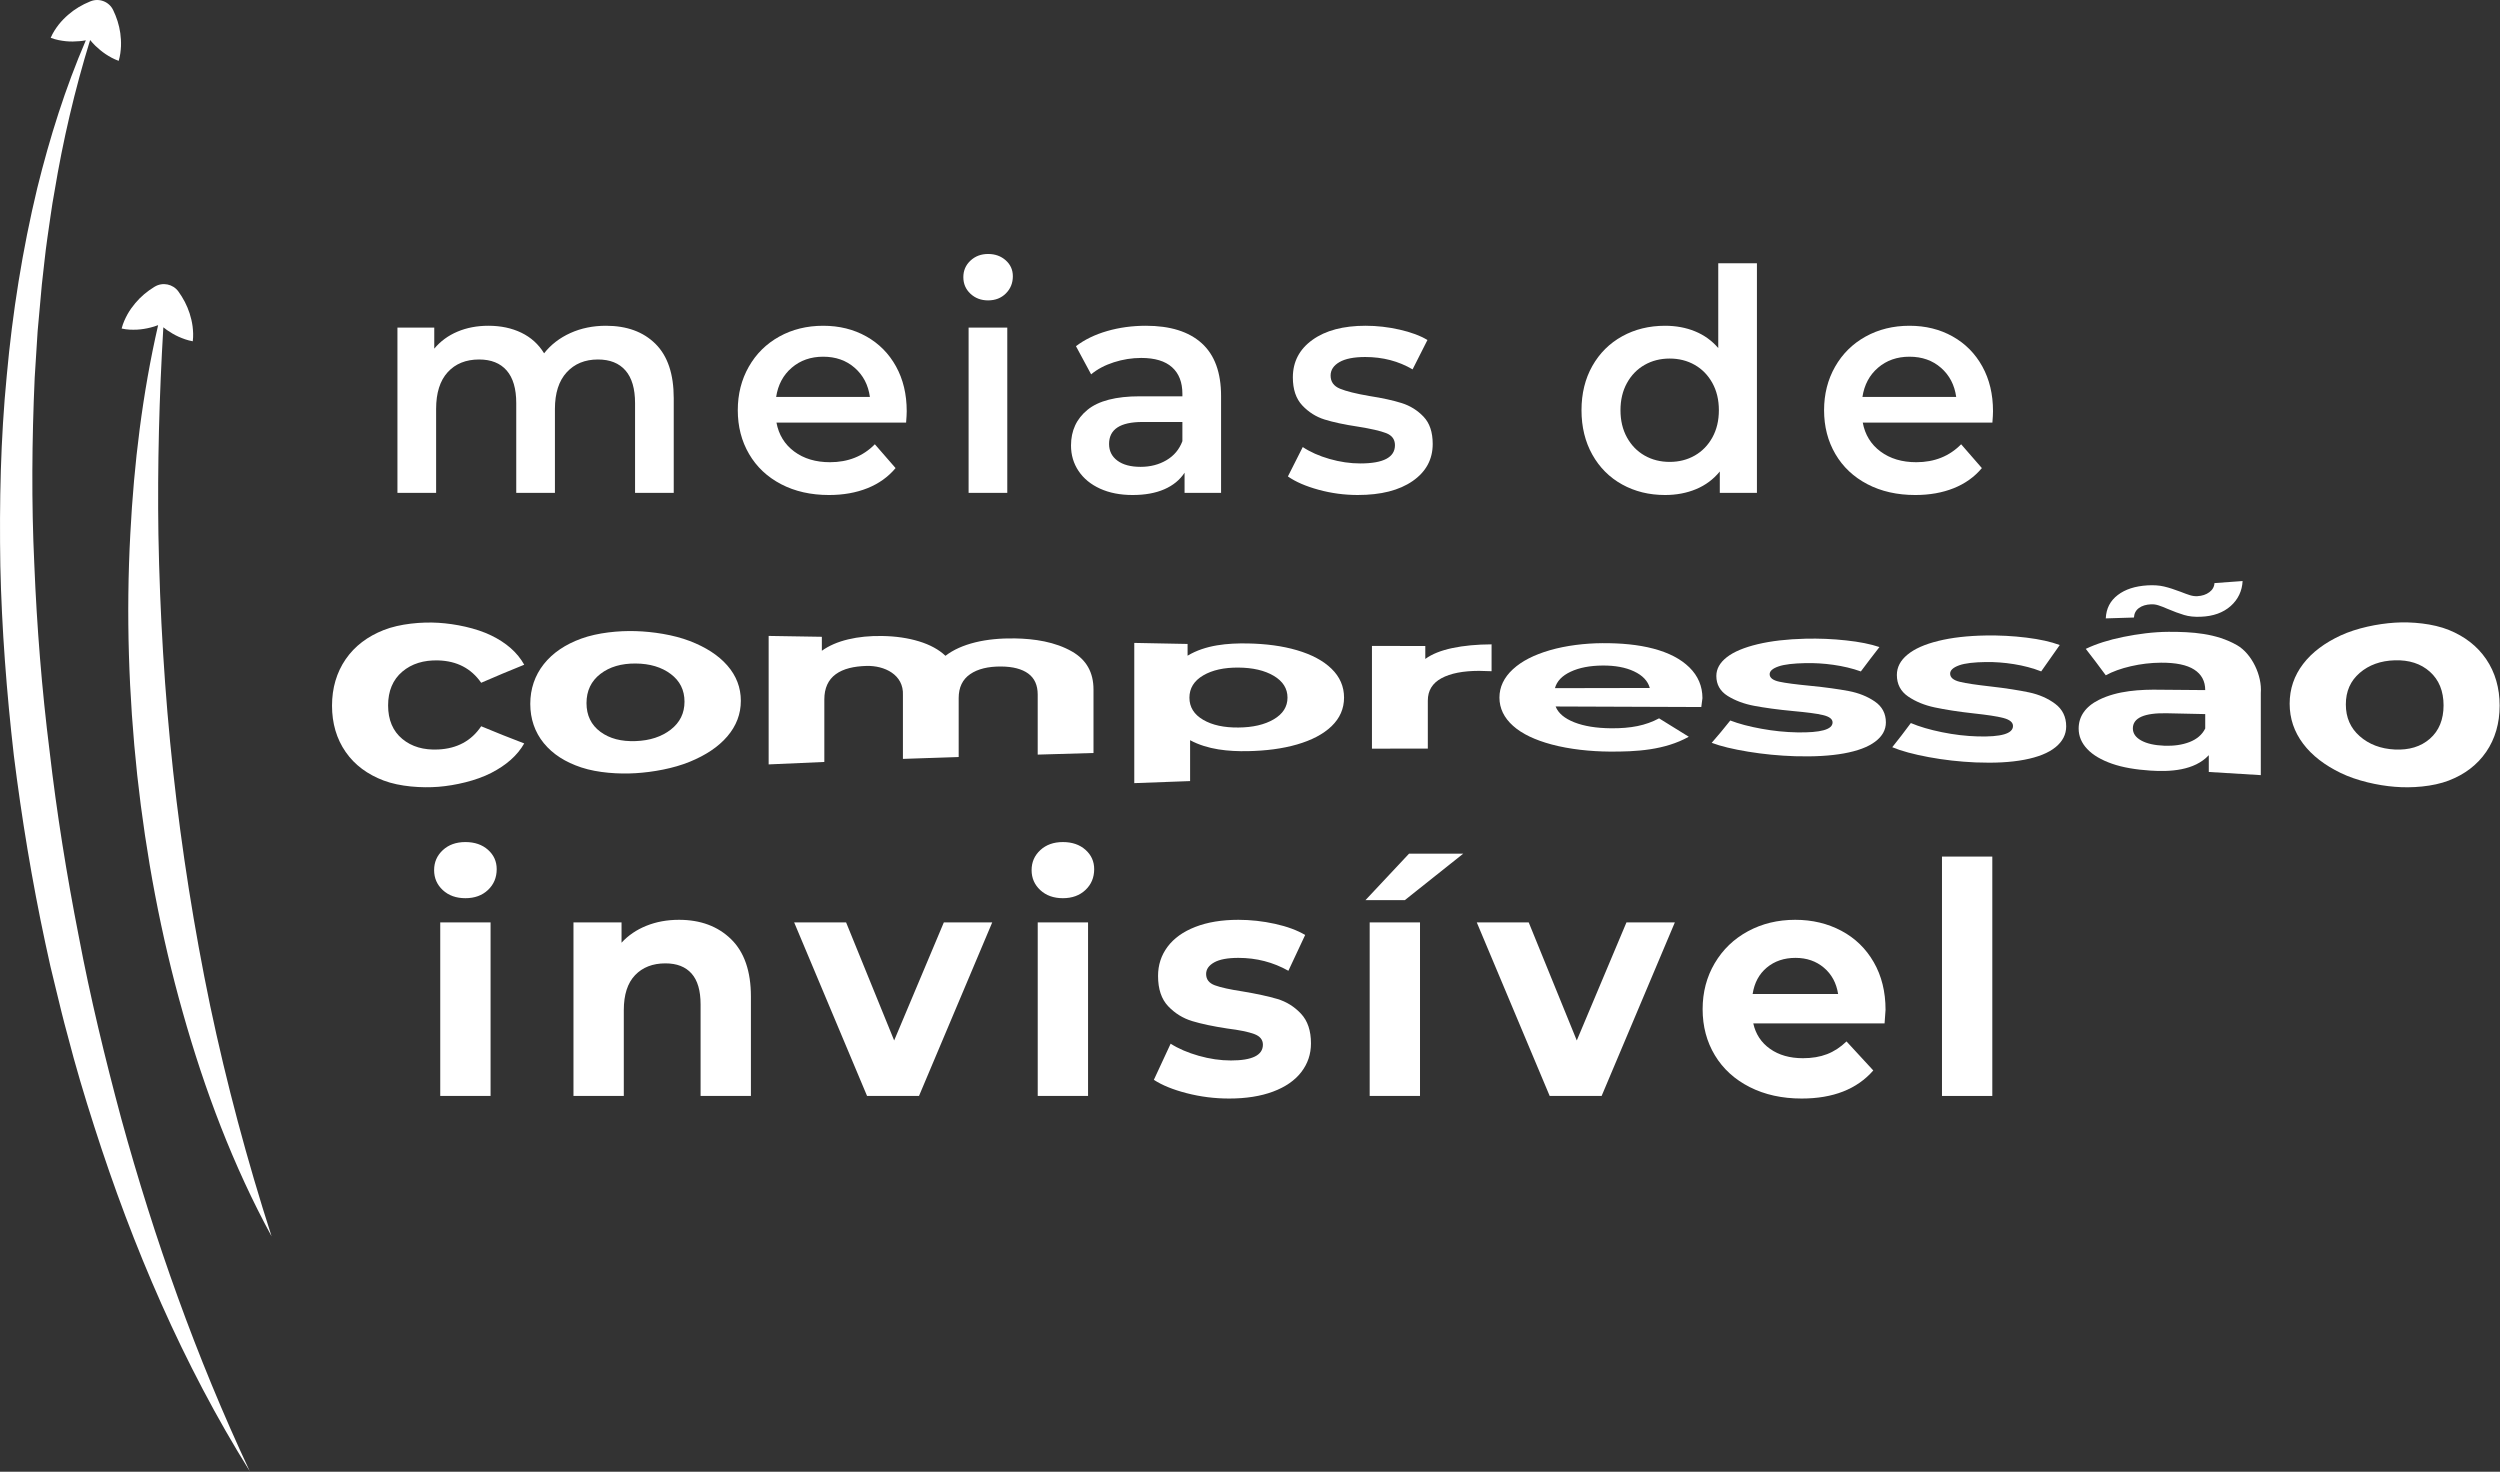 <?xml version="1.0" encoding="UTF-8" standalone="no"?>
<!DOCTYPE svg PUBLIC "-//W3C//DTD SVG 1.1//EN" "http://www.w3.org/Graphics/SVG/1.1/DTD/svg11.dtd">
<svg width="100%" height="100%" viewBox="0 0 3856 2270" version="1.1" xmlns="http://www.w3.org/2000/svg" xmlns:xlink="http://www.w3.org/1999/xlink" xml:space="preserve" xmlns:serif="http://www.serif.com/" style="fill-rule:evenodd;clip-rule:evenodd;stroke-linejoin:round;stroke-miterlimit:2;">
    <rect x="0" y="0" width="3856" height="2270" fill="#333333" stroke="none"/>
    <g>
        <g>
            <path d="M211.224,508.455c7.278,-0.389 14.112,-1.556 20.612,-3.167c4.166,-1 8.166,-2.333 12.055,-3.778c-24.167,105.5 -37.278,213.612 -42.889,321.945c-6.666,124.055 -2.611,248.667 10.667,372.278c13.555,123.555 36.389,246.277 70.278,365.889c33.611,119.555 77.666,236.555 136.944,345.277c-37.889,-117.722 -69.5,-236.055 -94.722,-355.611c-24.833,-119.666 -43.889,-240.222 -57.111,-361.555c-13.222,-121.334 -20.5,-243.223 -22.722,-365.5c-1.556,-106.167 1.222,-212.5 7.611,-319.389c1.889,1.5 3.722,2.944 5.722,4.333c5.444,3.722 11.222,7.222 17.722,10.167c6.556,2.889 13.5,5.555 21.945,7.055c1.055,-8.555 0.555,-15.944 -0.278,-23.055c-0.945,-7.056 -2.556,-13.611 -4.556,-19.945c-4.055,-12.555 -10,-23.611 -17.333,-33.777c-8.333,-11.5 -24.278,-14.889 -36.611,-7.389l-0.5,0.277c-10.889,6.667 -20.889,14.889 -29.5,25.223c-4.334,5.166 -8.389,10.777 -11.945,17.111c-3.5,6.5 -6.777,13.278 -9,21.889c8.667,2 16.223,2 23.611,1.722" style="fill:#fff;fill-rule:nonzero;"/>
            <path d="M121.391,1443.79c-18.555,-94.444 -33.833,-189.555 -44.889,-285.111c-12,-95.444 -19.611,-191.444 -23.555,-287.555c-4.556,-96.112 -3.723,-192.389 0.555,-288.445l4.556,-72l6.5,-71.889c2.889,-23.889 5,-47.889 8.5,-71.666c3.666,-23.778 6.444,-47.778 10.944,-71.389c13.056,-78.945 31.278,-157.056 55,-234c2.556,3.055 5.167,6.055 8.111,8.889c4.723,4.5 9.834,8.833 15.667,12.777c5.944,3.889 12.278,7.611 20.278,10.445c2.444,-8.167 3.166,-15.445 3.555,-22.5c0.278,-7.056 -0.222,-13.722 -1.055,-20.167c-1.834,-12.889 -5.722,-24.722 -11.111,-35.833c-6.223,-12.778 -21.5,-18.778 -34.834,-13.334l-0.833,0.334c-12,4.889 -23.278,11.444 -33.556,20.389c-5.166,4.444 -10.055,9.389 -14.666,15.166c-4.5,5.889 -8.889,12.223 -12.389,20.445c8.389,3.166 15.944,4.389 23.333,5.222c7.334,0.722 14.334,0.556 21.111,-0.056c3.334,-0.277 6.611,-0.722 9.778,-1.333c-31.611,73.333 -55.722,150.167 -74.944,228c-22.834,95.056 -38.223,191.945 -47.056,289.389c-9.5,97.389 -11.5,195.389 -9.889,293.167c2.167,97.777 9.722,195.389 20.834,292.5c12.111,97 28.055,193.555 48.5,289.111l7.833,35.778l8.611,35.611c5.722,23.777 11.444,47.5 17.944,71.055c12.167,47.278 26.167,94.111 41.112,140.611c59.444,185.889 136.944,366.778 239.888,531.834c-82.444,-175.945 -147.277,-358.334 -198.277,-544.167c-24.945,-93.056 -47.723,-186.667 -65.556,-281.278" style="fill:#fff;fill-rule:nonzero;"/>
        </g>
        <g>
            <path d="M934.659,502.453c32.133,-0 57.585,9.306 76.356,27.917c18.771,18.612 28.156,46.53 28.156,83.753l0,146.03l-59.653,0l0,-138.394c0,-22.271 -4.931,-39.053 -14.794,-50.347c-9.862,-11.295 -24.02,-16.942 -42.472,-16.942c-20.044,0 -36.11,6.602 -48.2,19.805c-12.09,13.203 -18.134,32.053 -18.134,56.551l-0,129.327l-59.653,0l-0,-138.394c-0,-22.271 -4.932,-39.053 -14.794,-50.347c-9.863,-11.295 -24.02,-16.942 -42.473,-16.942c-20.362,0 -36.508,6.522 -48.438,19.566c-11.931,13.044 -17.896,31.974 -17.896,56.79l0,129.327l-59.653,0l0,-254.837l56.79,0l-0,32.451c9.544,-11.453 21.475,-20.202 35.791,-26.247c14.317,-6.045 30.225,-9.067 47.723,-9.067c19.089,-0 36.03,3.579 50.824,10.737c14.794,7.159 26.486,17.737 35.076,31.736c10.499,-13.363 24.02,-23.782 40.564,-31.258c16.543,-7.477 34.837,-11.215 54.88,-11.215Z" style="fill:#fff;fill-rule:nonzero;"/>
            <path d="M1398.52,634.166c0,4.136 -0.318,10.022 -0.954,17.658l-199.956,-0c3.499,18.77 12.646,33.644 27.44,44.62c14.794,10.976 33.167,16.464 55.119,16.464c27.997,0 51.063,-9.226 69.198,-27.679l31.973,36.746c-11.453,13.681 -25.929,24.021 -43.427,31.02c-17.498,6.999 -37.223,10.499 -59.175,10.499c-27.998,-0 -52.654,-5.568 -73.97,-16.703c-21.316,-11.135 -37.78,-26.645 -49.393,-46.529c-11.612,-19.885 -17.418,-42.394 -17.418,-67.527c-0,-24.816 5.647,-47.166 16.941,-67.05c11.295,-19.884 26.963,-35.394 47.007,-46.529c20.043,-11.135 42.632,-16.703 67.765,-16.703c24.816,-0 47.007,5.488 66.573,16.464c19.566,10.976 34.837,26.406 45.813,46.291c10.976,19.884 16.464,42.87 16.464,68.958Zm-128.85,-83.991c-19.089,0 -35.235,5.647 -48.438,16.942c-13.203,11.294 -21.236,26.326 -24.1,45.097l144.599,0c-2.545,-18.452 -10.34,-33.405 -23.384,-44.859c-13.044,-11.453 -29.27,-17.18 -48.677,-17.18Z" style="fill:#fff;fill-rule:nonzero;"/>
            <path d="M1493.97,505.316l59.653,0l-0,254.837l-59.653,0l0,-254.837Zm30.065,-41.995c-10.817,-0 -19.884,-3.42 -27.202,-10.261c-7.317,-6.84 -10.976,-15.35 -10.976,-25.531c0,-10.181 3.659,-18.691 10.976,-25.531c7.318,-6.841 16.385,-10.261 27.202,-10.261c10.817,0 19.884,3.261 27.202,9.783c7.317,6.522 10.976,14.715 10.976,24.577c-0,10.499 -3.579,19.328 -10.738,26.486c-7.158,7.158 -16.305,10.738 -27.44,10.738Z" style="fill:#fff;fill-rule:nonzero;"/>
            <path d="M1767.41,502.453c37.541,-0 66.254,8.988 86.138,26.963c19.885,17.975 29.827,45.098 29.827,81.366l-0,149.371l-56.312,0l-0,-31.019c-7.318,11.135 -17.737,19.645 -31.259,25.531c-13.521,5.886 -29.826,8.829 -48.915,8.829c-19.089,-0 -35.792,-3.261 -50.108,-9.783c-14.317,-6.522 -25.373,-15.59 -33.167,-27.202c-7.795,-11.612 -11.692,-24.736 -11.692,-39.371c-0,-22.907 8.51,-41.28 25.531,-55.119c17.021,-13.84 43.825,-20.759 80.412,-20.759l65.857,-0l-0,-3.818c-0,-17.816 -5.329,-31.497 -15.987,-41.041c-10.658,-9.545 -26.486,-14.317 -47.484,-14.317c-14.316,0 -28.394,2.227 -42.234,6.681c-13.839,4.454 -25.531,10.658 -35.076,18.612l-23.384,-43.427c13.363,-10.181 29.429,-17.976 48.2,-23.384c18.771,-5.409 38.655,-8.113 59.653,-8.113Zm-8.113,217.613c14.953,0 28.236,-3.42 39.848,-10.26c11.612,-6.84 19.805,-16.623 24.577,-29.349l-0,-29.588l-61.562,0c-34.36,0 -51.54,11.294 -51.54,33.883c0,10.817 4.295,19.407 12.885,25.77c8.59,6.363 20.521,9.544 35.792,9.544Z" style="fill:#fff;fill-rule:nonzero;"/>
            <path d="M2094.31,763.494c-20.679,-0 -40.882,-2.704 -60.607,-8.113c-19.725,-5.409 -35.473,-12.249 -47.245,-20.521l22.907,-45.336c11.453,7.636 25.213,13.76 41.28,18.373c16.066,4.613 31.894,6.92 47.483,6.92c35.633,0 53.449,-9.385 53.449,-28.156c0,-8.908 -4.533,-15.112 -13.601,-18.612c-9.067,-3.499 -23.622,-6.84 -43.666,-10.021c-20.997,-3.182 -38.098,-6.841 -51.301,-10.977c-13.203,-4.136 -24.656,-11.373 -34.36,-21.713c-9.704,-10.34 -14.555,-24.736 -14.555,-43.189c-0,-24.179 10.101,-43.507 30.303,-57.982c20.203,-14.476 47.484,-21.714 81.844,-21.714c17.498,-0 34.996,1.988 52.495,5.965c17.498,3.977 31.814,9.306 42.95,15.987l-22.907,45.336c-21.634,-12.726 -45.973,-19.089 -73.015,-19.089c-17.498,0 -30.781,2.625 -39.848,7.875c-9.067,5.249 -13.601,12.169 -13.601,20.759c-0,9.544 4.852,16.305 14.555,20.282c9.704,3.977 24.736,7.715 45.098,11.214c20.361,3.182 37.064,6.841 50.108,10.977c13.044,4.136 24.259,11.135 33.644,20.997c9.386,9.863 14.078,23.862 14.078,41.996c0,23.861 -10.339,42.95 -31.019,57.267c-20.68,14.316 -48.836,21.475 -84.469,21.475Z" style="fill:#fff;fill-rule:nonzero;"/>
            <path d="M2709.88,406.054l0,354.099l-57.266,0l-0,-32.928c-9.863,12.089 -22.032,21.157 -36.508,27.202c-14.476,6.044 -30.463,9.067 -47.961,9.067c-24.497,-0 -46.529,-5.409 -66.095,-16.226c-19.566,-10.817 -34.917,-26.168 -46.052,-46.052c-11.135,-19.884 -16.703,-42.711 -16.703,-68.481c0,-25.77 5.568,-48.518 16.703,-68.243c11.135,-19.725 26.486,-34.996 46.052,-45.814c19.566,-10.817 41.598,-16.225 66.095,-16.225c16.862,-0 32.292,2.863 46.291,8.59c13.998,5.727 25.929,14.317 35.792,25.77l-0,-130.759l59.652,-0Zm-134.576,306.377c14.316,-0 27.201,-3.261 38.655,-9.783c11.453,-6.522 20.52,-15.828 27.201,-27.918c6.682,-12.089 10.022,-26.088 10.022,-41.995c0,-15.908 -3.34,-29.906 -10.022,-41.996c-6.681,-12.09 -15.748,-21.395 -27.201,-27.917c-11.454,-6.522 -24.339,-9.783 -38.655,-9.783c-14.317,-0 -27.202,3.261 -38.655,9.783c-11.454,6.522 -20.521,15.827 -27.202,27.917c-6.681,12.09 -10.022,26.088 -10.022,41.996c0,15.907 3.341,29.906 10.022,41.995c6.681,12.09 15.748,21.396 27.202,27.918c11.453,6.522 24.338,9.783 38.655,9.783Z" style="fill:#fff;fill-rule:nonzero;"/>
            <path d="M3074.02,634.166c0,4.136 -0.318,10.022 -0.954,17.658l-199.956,-0c3.499,18.77 12.646,33.644 27.44,44.62c14.794,10.976 33.167,16.464 55.119,16.464c27.997,0 51.063,-9.226 69.198,-27.679l31.973,36.746c-11.453,13.681 -25.929,24.021 -43.427,31.02c-17.498,6.999 -37.223,10.499 -59.175,10.499c-27.998,-0 -52.654,-5.568 -73.97,-16.703c-21.316,-11.135 -37.78,-26.645 -49.393,-46.529c-11.612,-19.885 -17.418,-42.394 -17.418,-67.527c-0,-24.816 5.647,-47.166 16.941,-67.05c11.295,-19.884 26.963,-35.394 47.007,-46.529c20.043,-11.135 42.632,-16.703 67.765,-16.703c24.816,-0 47.007,5.488 66.573,16.464c19.566,10.976 34.837,26.406 45.813,46.291c10.976,19.884 16.464,42.87 16.464,68.958Zm-128.85,-83.991c-19.089,0 -35.235,5.647 -48.438,16.942c-13.203,11.294 -21.236,26.326 -24.1,45.097l144.599,0c-2.545,-18.452 -10.34,-33.405 -23.384,-44.859c-13.044,-11.453 -29.27,-17.18 -48.677,-17.18Z" style="fill:#fff;fill-rule:nonzero;"/>
        </g>
        <g>
            <path d="M591.724,1203.9c-24.722,-9.389 -44.555,-23.833 -58.555,-44.055c-14.056,-20.167 -21.056,-44.278 -21.056,-71.389c0,-27.111 7.056,-51.278 21.056,-71.667c14.055,-20.389 33.833,-35.166 58.555,-44.944c25,-9.889 58.612,-12.834 84.667,-11.222c25.722,1.611 57.611,7.944 81.445,19.611c23,11.222 40.111,26 50.722,45.055c-26.556,10.778 -39.834,16.334 -66.389,27.834c-15.333,-22.112 -37.5,-33.723 -66.333,-34.5c-22.278,-0.612 -40.723,5 -55.334,17.333c-14.611,12.389 -21.889,29.889 -21.889,52.111c0,22.222 7.334,39.611 21.889,51.667c14.611,12.111 33.056,17.333 55.334,16.277c29.222,-1.333 51.333,-13.444 66.333,-35.833c26.555,11 39.833,16.333 66.389,26.5c-10.611,18.667 -27.778,33.556 -50.722,45.389c-23.667,12.222 -55.612,19.389 -81.445,21.5c-25.944,2.056 -59.611,-0.167 -84.667,-9.667" style="fill:#fff;fill-rule:nonzero;"/>
            <path d="M896.669,1183.73c-24.5,-8.111 -44,-20.389 -57.945,-37.5c-13.888,-17.111 -20.833,-37.5 -20.833,-60.556c0,-23.055 6.945,-43.667 20.833,-61.278c13.889,-17.555 33.445,-30.555 57.945,-39.444c25.222,-9.167 57.611,-12.333 83.778,-11.5c26.444,0.778 58.277,5.555 83.555,15.278c24.334,9.389 43.834,21.722 57.778,37.666c13.944,15.945 20.889,34.111 20.889,54.5c-0,20.445 -6.945,38.667 -20.889,54.945c-13.944,16.278 -33.444,29.055 -57.778,39.055c-25.222,10.389 -56.944,16.056 -83.555,17.667c-26,1.611 -58.389,-0.444 -83.778,-8.833m137.944,-58.389c14.111,-11 21.167,-25.278 21.167,-43.111c0,-17.834 -7.056,-32 -21.167,-42.611c-14.111,-10.612 -32.166,-16.056 -54.166,-16.223c-22,-0.166 -40.111,5.056 -54.389,16.056c-14.278,11 -21.445,26.111 -21.445,45c0,18.889 7.167,33.722 21.445,44.278c14.278,10.555 32.389,15.166 54.389,14.333c22,-0.778 40,-6.778 54.166,-17.722" style="fill:#fff;fill-rule:nonzero;"/>
            <path d="M1653.78,1005.07c21.833,12.611 32.833,32.056 32.833,58.278l0,98.055c-28.666,0.778 -57.389,1.723 -86.055,2.5l-0,-92.611c-0,-14.5 -4.889,-25.278 -14.611,-32.389c-9.723,-7.111 -23.611,-10.722 -41.611,-10.889c-20.223,-0.166 -36.223,3.723 -48,11.834c-11.778,8.111 -17.667,20.444 -17.667,36.778l-0,90.944c-28.667,0.944 -57.333,1.889 -86,2.944l-0,-98.166c1.555,-31.945 -28.722,-46 -56.222,-45.222c-19.223,0.555 -35.611,4.166 -47.389,12.777c-11.778,8.611 -17.611,21.667 -17.611,38.834l-0,96.5c-28.611,1.166 -57.278,2.444 -85.889,3.777l-0,-198.166c27.333,0.444 54.666,0.889 82.055,1.333l0,21.556c11,-7.889 24.5,-13.723 40.5,-17.556c15.945,-3.833 33.5,-5.555 52.611,-5.222c20.945,0.333 39.889,3.111 56.778,8.278c16.889,5.166 30.5,12.555 40.778,22.277c12.111,-9.333 27.444,-16.166 46.056,-20.777c18.555,-4.556 39,-6.389 60.944,-6.056c30.111,0.5 62.111,5.167 88.5,20.389" style="fill:#fff;fill-rule:nonzero;"/>
            <path d="M2000.45,1002.9c22.611,6.667 40.389,16.056 53.277,28.556c12.889,12.5 19.334,27.444 19.334,44.5c-0,17.055 -6.445,31.833 -19.334,44.222c-12.888,12.333 -30.666,21.556 -53.277,28.111c-22.667,6.556 -47.945,9.722 -75.389,10.278c-30.056,0.611 -62.389,-2.278 -89.445,-16.889l0,63.056c-28.722,0.944 -57.389,2 -86.111,3.166l0,-216.277c27.389,0.611 54.834,1.166 82.222,1.611l0,18.111c27.556,-16.667 62,-19.5 93.278,-18.889c27.5,0.555 52.778,3.778 75.445,10.444m-35.889,106.611c14.166,-8.277 21.278,-19.444 21.278,-33.5c-0,-14.055 -7.112,-25.277 -21.278,-33.666c-14.167,-8.334 -32.278,-12.5 -54.389,-12.667c-22.111,-0.167 -40.222,3.778 -54.389,12.111c-14.167,8.334 -21.222,19.834 -21.222,34.334c-0,14.444 7.055,25.888 21.222,34.111c14.167,8.277 32.278,12.111 54.389,11.889c22.055,-0.167 40.222,-4.334 54.389,-12.612" style="fill:#fff;fill-rule:nonzero;"/>
            <path d="M2240.11,999.566c17.5,-3.722 37.611,-5.611 60.5,-5.722l0,41.444c-9.555,-0.389 -16,-0.555 -19.333,-0.555c-24.667,0.055 -44,3.777 -58,11.389c-14,7.611 -21,19.111 -21,34.444l0,74.056c-28.722,-0.056 -57.444,-0 -86.167,0.111l0,-158.445c27.445,0.111 54.834,0.111 82.278,0.111l0,19.945c10.333,-7.556 24.222,-13.056 41.722,-16.778" style="fill:#fff;fill-rule:nonzero;"/>
            <path d="M2624.06,1090.51c-74.889,-0.333 -149.778,-0.611 -224.667,-0.833c4.056,10.333 13.611,18.389 28.722,24.389c15.056,5.944 33.834,9 56.334,9.222c15.444,0.167 29.166,-0.944 41.111,-3.389c11.944,-2.444 23.111,-6.389 33.389,-11.944c18.333,11.444 27.5,17.167 45.833,28.389c-37.056,20.722 -81.278,23.222 -122.556,22.889c-28.777,-0.223 -60.833,-3.445 -88.888,-10.945c-25.667,-6.889 -45.667,-16.278 -59.612,-28.778c-14,-12.5 -21,-27.111 -21,-43.555c0,-16.222 6.889,-30.889 20.723,-43.667c13.833,-12.778 32.889,-22.333 56.889,-29.333c25.277,-7.389 54.777,-10.778 80.888,-10.945c28.834,-0.166 55.389,2.223 78.945,8.445c23.555,6.222 42.055,15.722 55.5,28.889c13.444,13.166 20.167,29.222 20.167,47.444c-0.112,0.722 -0.667,5.278 -1.778,13.722m-201.445,-54.5c-13.222,6.167 -21.333,14.612 -24.277,25.389c48.777,-0.055 97.555,-0.166 146.277,-0.277c-2.944,-10.834 -11.055,-19.389 -24.277,-25.612c-13.223,-6.222 -29.445,-9.166 -48.612,-9c-19.5,0.167 -35.888,3.278 -49.111,9.5" style="fill:#fff;fill-rule:nonzero;"/>
            <path d="M2696.39,1159.4c-23.555,-3.889 -42.333,-8.389 -56.278,-13.666c11.5,-13.167 17.223,-20.167 28.667,-34.445c13.222,5.111 29.222,9.334 48,12.722c18.778,3.445 37.167,5.278 55.167,5.612c36.389,0.611 54.611,-4.389 54.611,-15.389c-0,-5.167 -4.945,-9 -14.889,-11.334c-9.945,-2.389 -25.389,-4.277 -45.778,-6.166c-24.111,-2.223 -44.333,-5.111 -60.111,-8.056c-15.833,-2.944 -29.5,-8.111 -41.111,-15.333c-11.556,-7.278 -17.389,-17.556 -17.389,-30.722c0,-11 5.444,-20.612 16.278,-29.056c10.833,-8.389 26.666,-14.944 47.444,-19.944c20.778,-4.945 45.334,-7.834 73.667,-8.5c20.944,-0.5 41.833,0.333 62.611,2.611c20.778,2.222 37.944,5.666 51.556,10.277c-11.445,14.723 -17.223,22.334 -28.667,37.612c-26,-9.445 -58.222,-13.445 -85.5,-12.834c-18.167,0.389 -32.222,1.889 -41.389,5.056c-9.167,3.166 -13.778,7.166 -13.778,12.055c0,5.5 4.945,9.389 14.889,11.556c9.945,2.167 25.833,4.167 47.445,6.278c24.166,2.333 44.111,5.222 59.555,8.111c15.445,2.944 28.833,8.278 40.278,16.111c11.389,7.778 17.111,18.667 17.111,32.278c0,11.5 -5.5,21.444 -16.556,29.722c-11,8.278 -27.111,14.278 -48.222,18.111c-21.166,3.833 -46.222,5.167 -75.278,4.333c-24.722,-0.777 -48.833,-3.166 -72.333,-7" style="fill:#fff;fill-rule:nonzero;"/>
            <path d="M2974.84,1167.79c-23.5,-4.389 -42.278,-9.444 -56.223,-15.278c11.445,-14.333 17.223,-21.888 28.667,-37.277c13.222,5.611 29.222,10.277 47.944,14.111c18.723,3.833 37.112,6 55.112,6.5c36.333,1 54.5,-4.222 54.5,-16.111c-0,-5.556 -4.945,-9.723 -14.889,-12.334c-9.945,-2.611 -25.334,-4.833 -45.723,-7.055c-24.055,-2.611 -44.277,-5.889 -60.055,-9.222c-15.778,-3.334 -29.5,-8.945 -41.056,-16.834c-11.555,-7.889 -17.389,-19 -17.389,-33.222c0,-11.889 5.389,-22.278 16.278,-31.278c10.834,-9 26.667,-16.055 47.389,-21.166c20.778,-5.167 45.278,-8 73.556,-8.445c20.944,-0.333 41.777,0.722 62.5,3.278c20.722,2.555 37.889,6.333 51.5,11.444c-11.445,16.056 -17.167,24.223 -28.611,40.667c-25.667,-10.222 -58.167,-14.833 -85.334,-14.444c-18.166,0.277 -32.166,1.777 -41.333,5.111c-9.167,3.333 -13.778,7.555 -13.778,12.777c0,5.945 4.945,10.167 14.889,12.612c9.889,2.444 25.833,4.722 47.389,7.166c24.111,2.722 44.055,5.945 59.5,9.167c15.389,3.278 28.833,9.111 40.167,17.555c11.388,8.445 17.055,20.223 17.055,34.889c0,12.445 -5.5,23.167 -16.5,32.111c-11,8.945 -27.055,15.334 -48.167,19.334c-21.111,4.055 -46.166,5.278 -75.166,4.111c-24.667,-1.111 -48.722,-3.778 -72.222,-8.167" style="fill:#fff;fill-rule:nonzero;"/>
            <path d="M3450.28,995.066c23.222,13.333 38.944,47.389 36.778,73.722l-0,126.778c-32.056,-2.056 -48.111,-3 -80.222,-4.889l-0,-25.889c-22.167,23.945 -60.112,25.834 -90.167,23.778c-22.445,-1.5 -42.445,-4.778 -59.111,-10.611c-16.667,-5.833 -29.445,-13.333 -38.222,-22.667c-8.778,-9.333 -13.223,-19.778 -13.223,-31.555c0,-18.723 10.5,-33.945 31.111,-44.223c28.723,-14.333 64,-16.277 95.945,-15.666c27.278,0.222 40.889,0.333 68.167,0.555c-0,-13.777 -5.667,-24.389 -17.056,-31.666c-11.333,-7.278 -28.389,-10.723 -51.111,-10.611c-15.778,0.111 -31.222,1.944 -46.445,5.444c-15.222,3.5 -28.166,8.167 -38.777,14c-12.334,-16.722 -18.5,-24.944 -30.834,-40.778c16.167,-7.722 35.5,-13.889 58.056,-18.444c22.555,-4.556 46.222,-7.722 69.555,-7.834c35.778,-0.111 73.334,2.112 105.556,20.556m-81.611,-46.556c-7.5,-2.277 -15.833,-5.333 -25,-9.222c-5.833,-2.555 -10.722,-4.444 -14.556,-5.666c-3.833,-1.223 -7.611,-1.723 -11.277,-1.556c-7.723,0.333 -13.945,2.222 -18.723,5.722c-4.777,3.5 -7.333,8.334 -7.722,14.667c-17.389,0.555 -26.055,0.833 -43.444,1.333c0.722,-15.389 6.889,-27.111 18.444,-36c11.556,-8.889 26.833,-13.778 45.945,-14.944c9.555,-0.556 18.055,-0 25.555,1.778c7.5,1.777 16,4.5 25.556,8.166c5.833,2.334 10.722,4.111 14.555,5.278c3.834,1.167 7.611,1.667 11.278,1.444c7.333,-0.388 13.444,-2.444 18.389,-6.111c4.944,-3.666 7.611,-8.389 7.944,-14.055c17.389,-1.222 26.056,-1.834 43.389,-3.167c-0.722,15.111 -6.889,28.333 -18.389,38.556c-11.555,10.222 -26.833,15.777 -45.889,16.5c-9.833,0.5 -18.555,-0.445 -26.055,-2.723m8.5,196c11.333,-4.444 19.444,-11.333 24.167,-20.888l-0,-22.223c-23.5,-0.5 -35.278,-0.777 -58.834,-1.277c-35.166,-0.778 -52.778,7.111 -52.778,23.333c0,7.722 4.278,13.889 12.889,18.667c8.611,4.777 20.445,7.444 35.445,8.055c14.778,0.556 27.778,-1.278 39.111,-5.667" style="fill:#fff;fill-rule:nonzero;"/>
            <path d="M3610.28,1192.23c-24.389,-11.834 -44,-26.611 -57.889,-45.056c-13.889,-18.444 -20.833,-38.944 -20.833,-61.778c-0,-22.833 6.944,-43.222 20.833,-61.389c13.889,-18.166 33.5,-32.555 57.889,-43.888c24.722,-11.445 57.111,-18.056 83.611,-19.723c25.611,-1.666 58.778,1.334 83.278,11.278c24.167,9.833 43.611,24.611 57.5,45c13.889,20.389 20.778,44.611 20.778,71.667c-0,27.111 -6.945,51.222 -20.778,71.389c-13.889,20.222 -33.278,34.722 -57.5,44.111c-24.556,9.555 -57.778,11.889 -83.278,9.722c-26.611,-2.056 -59,-9.389 -83.611,-21.333m137.556,-52.778c14.055,-12.278 21.111,-29.611 21.111,-51.5c-0,-21.889 -7.056,-39.333 -21.111,-51.889c-14.056,-12.556 -32.056,-18.222 -53.945,-17.611c-21.944,0.611 -40,7.167 -54.278,19.444c-14.277,12.278 -21.389,28.389 -21.389,48.611c0,20.223 7.112,36.445 21.389,49c14.278,12.556 32.334,19.5 54.278,20.556c21.889,1 39.889,-4.333 53.945,-16.611" style="fill:#fff;fill-rule:nonzero;"/>
        </g>
        <g>
            <path d="M679.031,1422.69l77.625,-0l0,267.708l-77.625,-0l0,-267.708Zm38.813,-37.32c-14.265,-0 -25.875,-4.147 -34.832,-12.44c-8.957,-8.294 -13.435,-18.577 -13.435,-30.851c-0,-12.274 4.478,-22.558 13.435,-30.851c8.957,-8.294 20.567,-12.44 34.832,-12.44c14.264,-0 25.875,3.98 34.832,11.942c8.956,7.962 13.435,17.913 13.435,29.856c-0,12.937 -4.479,23.636 -13.435,32.095c-8.957,8.459 -20.568,12.689 -34.832,12.689Z" style="fill:#fff;fill-rule:nonzero;"/>
            <path d="M1047.25,1418.71c33.173,-0 59.961,9.952 80.362,29.856c20.402,19.904 30.602,49.428 30.602,88.572l0,153.261l-77.625,-0l-0,-141.318c-0,-21.231 -4.644,-37.071 -13.933,-47.521c-9.288,-10.449 -22.723,-15.674 -40.305,-15.674c-19.573,-0 -35.164,6.054 -46.775,18.162c-11.61,12.108 -17.416,30.105 -17.416,53.99l0,132.361l-77.625,-0l0,-267.708l74.142,-0l0,31.348c10.284,-11.279 23.056,-19.986 38.315,-26.124c15.26,-6.137 32.013,-9.205 50.258,-9.205Z" style="fill:#fff;fill-rule:nonzero;"/>
            <path d="M1530.42,1422.69l-112.955,267.708l-80.114,-0l-112.457,-267.708l80.113,-0l74.142,182.121l76.631,-182.121l74.64,-0Z" style="fill:#fff;fill-rule:nonzero;"/>
            <path d="M1600.59,1422.69l77.625,-0l0,267.708l-77.625,-0l-0,-267.708Zm38.812,-37.32c-14.264,-0 -25.875,-4.147 -34.832,-12.44c-8.956,-8.294 -13.435,-18.577 -13.435,-30.851c0,-12.274 4.479,-22.558 13.435,-30.851c8.957,-8.294 20.568,-12.44 34.832,-12.44c14.265,-0 25.875,3.98 34.832,11.942c8.957,7.962 13.435,17.913 13.435,29.856c0,12.937 -4.478,23.636 -13.435,32.095c-8.957,8.459 -20.567,12.689 -34.832,12.689Z" style="fill:#fff;fill-rule:nonzero;"/>
            <path d="M1895.65,1694.38c-22.226,-0 -43.955,-2.737 -65.185,-8.211c-21.231,-5.473 -38.15,-12.357 -50.756,-20.65l25.876,-55.731c11.942,7.63 26.372,13.85 43.291,18.66c16.918,4.81 33.505,7.215 49.76,7.215c32.841,-0 49.262,-8.127 49.262,-24.382c-0,-7.63 -4.479,-13.104 -13.435,-16.421c-8.957,-3.317 -22.724,-6.137 -41.301,-8.459c-21.894,-3.318 -39.974,-7.133 -54.238,-11.445c-14.265,-4.313 -26.622,-11.942 -37.071,-22.89c-10.45,-10.947 -15.675,-26.538 -15.675,-46.774c0,-16.918 4.893,-31.929 14.679,-45.033c9.787,-13.103 24.051,-23.304 42.794,-30.602c18.743,-7.298 40.886,-10.947 66.429,-10.947c18.909,-0 37.735,2.073 56.478,6.22c18.743,4.147 34.251,9.869 46.525,17.167l-25.875,55.234c-23.553,-13.27 -49.262,-19.904 -77.128,-19.904c-16.586,-0 -29.026,2.322 -37.32,6.966c-8.293,4.644 -12.44,10.615 -12.44,17.913c0,8.294 4.479,14.099 13.436,17.416c8.956,3.318 23.221,6.469 42.793,9.455c21.894,3.649 39.808,7.547 53.741,11.693c13.933,4.147 26.041,11.694 36.325,22.641c10.283,10.947 15.425,26.207 15.425,45.779c0,16.587 -4.976,31.349 -14.928,44.287c-9.952,12.937 -24.465,22.972 -43.54,30.104c-19.074,7.133 -41.715,10.699 -67.922,10.699Z" style="fill:#fff;fill-rule:nonzero;"/>
            <path d="M2112.59,1422.69l77.625,-0l0,267.708l-77.625,-0l-0,-267.708Zm60.707,-105.989l83.596,0l-90.065,71.654l-60.707,0l67.176,-71.654Z" style="fill:#fff;fill-rule:nonzero;"/>
            <path d="M2583.3,1422.69l-112.955,267.708l-80.113,-0l-112.457,-267.708l80.113,-0l74.142,182.121l76.631,-182.121l74.639,-0Z" style="fill:#fff;fill-rule:nonzero;"/>
            <path d="M2908.27,1557.54c-0,0.995 -0.498,7.962 -1.493,20.899l-202.523,0c3.649,16.587 12.274,29.69 25.875,39.31c13.601,9.621 30.52,14.431 50.755,14.431c13.933,-0 26.29,-2.074 37.071,-6.22c10.782,-4.147 20.817,-10.699 30.105,-19.655l41.301,44.784c-25.212,28.86 -62.034,43.291 -110.467,43.291c-30.188,-0 -56.892,-5.889 -80.113,-17.665c-23.222,-11.777 -41.135,-28.114 -53.741,-49.014c-12.606,-20.899 -18.909,-44.618 -18.909,-71.156c0,-26.207 6.22,-49.843 18.66,-70.908c12.44,-21.065 29.524,-37.486 51.253,-49.262c21.728,-11.777 46.028,-17.665 72.898,-17.665c26.207,-0 49.926,5.639 71.157,16.918c21.23,11.279 37.9,27.451 50.008,48.516c12.109,21.065 18.163,45.53 18.163,73.396Zm-138.83,-80.113c-17.582,-0 -32.344,4.976 -44.287,14.928c-11.942,9.951 -19.24,23.553 -21.894,40.803l131.864,-0c-2.654,-16.919 -9.952,-30.437 -21.895,-40.555c-11.942,-10.118 -26.538,-15.176 -43.788,-15.176Z" style="fill:#fff;fill-rule:nonzero;"/>
            <rect x="2995.31" y="1321.18" width="77.625" height="369.218" style="fill:#fff;fill-rule:nonzero;"/>
        </g>
    </g>
</svg>
